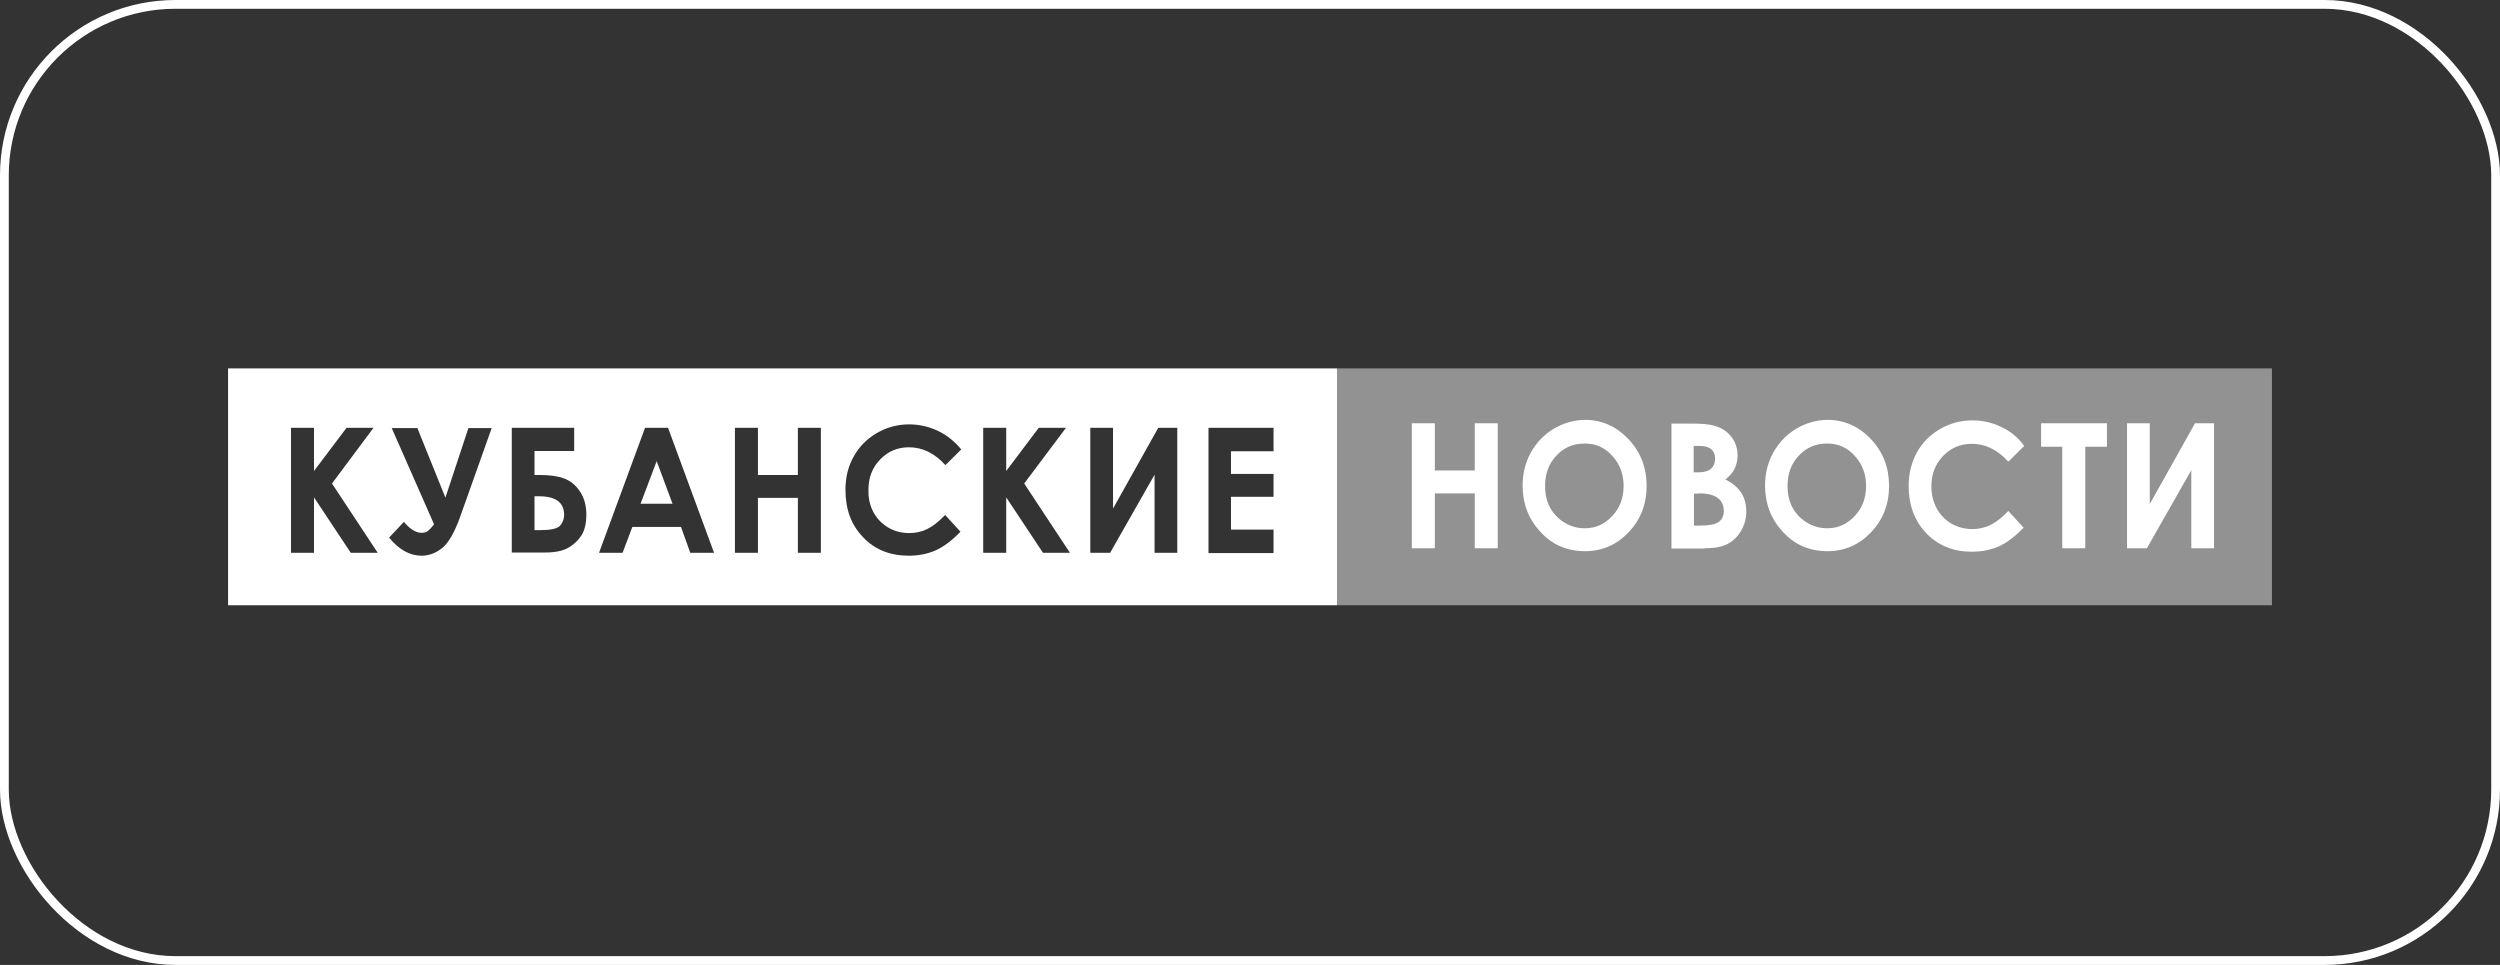 <?xml version="1.0" encoding="UTF-8"?> <svg xmlns="http://www.w3.org/2000/svg" width="285" height="110" viewBox="0 0 285 110" fill="none"><rect x="0" y="0" width="285" height="110" fill="#333333" stroke="none"/> <g clip-path="url(#clip0_81_393)"> <path d="M259 42H152.417V69H259V42Z" fill="#929292"></path> <path d="M73.022 57.428H76.669L74.861 52.569L73.022 57.428Z" fill="white"></path> <path d="M26 42V69H152.417V42H26ZM39.986 63.017L35.796 56.7V63.017H33.174V48.773H35.796V53.693L39.504 48.773H42.578L37.846 55.12L43.06 63.017H39.986ZM52.435 58.977C51.802 60.709 51.139 61.893 50.415 62.47C49.692 63.047 48.908 63.351 48.064 63.351C46.708 63.351 45.472 62.652 44.357 61.286L46.045 59.494C46.738 60.314 47.401 60.739 48.064 60.739C48.366 60.739 48.607 60.678 48.788 60.526C48.968 60.375 49.21 60.132 49.481 59.767L44.658 48.803H47.582L50.777 56.73L53.399 48.803H56.052L52.435 58.977ZM66.3 61.012C65.939 61.589 65.426 62.075 64.793 62.44C64.16 62.804 63.286 62.986 62.141 62.986H58.343V48.773H65.456V51.415H60.935V54.148H61.508C62.653 54.148 63.587 54.27 64.311 54.543C65.034 54.817 65.637 55.303 66.119 56.032C66.602 56.76 66.843 57.641 66.843 58.643C66.843 59.646 66.662 60.435 66.3 61.012ZM78.689 63.017L77.634 60.071H72.088L70.972 63.017H68.29L73.534 48.773H76.157L81.402 63.017H78.689ZM93.579 63.017H90.957V56.76H86.405V63.017H83.783V48.773H86.405V54.148H90.957V48.773H93.579V63.017ZM99.577 58.4C99.969 59.129 100.542 59.706 101.235 60.132C101.959 60.557 102.742 60.769 103.647 60.769C104.4 60.769 105.093 60.617 105.696 60.314C106.329 60.01 106.992 59.494 107.746 58.704L109.494 60.617C108.499 61.65 107.535 62.349 106.661 62.743C105.757 63.138 104.732 63.351 103.586 63.351C101.476 63.351 99.728 62.652 98.402 61.255C97.045 59.858 96.382 58.066 96.382 55.849C96.382 54.422 96.684 53.177 97.317 52.053C97.919 50.959 98.794 50.048 99.939 49.38C101.084 48.712 102.32 48.378 103.647 48.378C104.762 48.378 105.847 48.621 106.902 49.107C107.927 49.593 108.831 50.322 109.585 51.233L107.776 53.025C106.54 51.658 105.154 50.99 103.616 50.99C102.32 50.99 101.235 51.445 100.331 52.387C99.427 53.328 99.005 54.452 99.005 55.819C98.975 56.821 99.186 57.672 99.577 58.4ZM118.899 63.017L114.709 56.7V63.017H112.086V48.773H114.709V53.693L118.416 48.773H121.521L116.758 55.12L121.973 63.017H118.899ZM134.211 63.017H131.619V54.118L126.555 63.017H124.294V48.773H126.886V57.975L132.041 48.773H134.211V63.017ZM145.183 51.445H140.33V54.027H145.183V56.639H140.33V60.375H145.183V63.047H137.768V48.773H145.183V51.445Z" fill="white"></path> <path d="M61.478 56.578H60.935V60.435H61.568C62.744 60.435 63.497 60.283 63.829 59.949C64.13 59.615 64.311 59.19 64.311 58.643C64.281 57.277 63.346 56.578 61.478 56.578Z" fill="white"></path> <path d="M250.229 48.256L245.074 57.459V48.256H242.482V62.501H244.743L249.807 53.602V62.501H252.399V48.256H250.229ZM232.686 50.929H235.097V62.501H237.72V50.929H240.191V48.256H232.686V50.929ZM228.104 48.651C227.079 48.165 225.994 47.922 224.849 47.922C223.523 47.922 222.287 48.256 221.141 48.925C219.996 49.593 219.122 50.474 218.519 51.597C217.916 52.691 217.585 53.966 217.585 55.394C217.585 57.58 218.248 59.372 219.604 60.8C220.961 62.197 222.679 62.895 224.789 62.895C225.934 62.895 226.959 62.683 227.863 62.288C228.767 61.893 229.702 61.164 230.697 60.162L228.948 58.248C228.195 59.038 227.532 59.554 226.899 59.858C226.266 60.162 225.603 60.314 224.849 60.314C223.975 60.314 223.161 60.101 222.438 59.676C221.714 59.251 221.172 58.674 220.78 57.945C220.388 57.216 220.177 56.365 220.177 55.424C220.177 54.057 220.629 52.903 221.503 51.992C222.407 51.05 223.493 50.595 224.789 50.595C226.326 50.595 227.712 51.263 228.948 52.63L230.757 50.838C230.033 49.836 229.159 49.137 228.104 48.651ZM211.436 51.962C212.31 52.903 212.732 54.057 212.732 55.394C212.732 56.76 212.31 57.914 211.436 58.826C210.561 59.767 209.537 60.223 208.301 60.223C207.216 60.223 206.251 59.858 205.407 59.16C204.322 58.248 203.779 57.003 203.779 55.424C203.779 53.997 204.201 52.843 205.076 51.931C205.92 51.02 207.005 50.565 208.241 50.565C209.507 50.534 210.592 51.02 211.436 51.962ZM204.744 48.894C203.629 49.562 202.785 50.474 202.152 51.597C201.519 52.751 201.217 53.997 201.217 55.363C201.217 57.398 201.881 59.16 203.237 60.617C204.593 62.106 206.281 62.835 208.331 62.835C210.29 62.835 211.948 62.106 213.304 60.678C214.661 59.251 215.354 57.489 215.354 55.394C215.354 53.298 214.661 51.506 213.274 50.048C211.888 48.59 210.23 47.862 208.301 47.862C207.035 47.892 205.859 48.226 204.744 48.894ZM193.652 56.244C194.677 56.244 195.4 56.426 195.852 56.791C196.304 57.155 196.515 57.641 196.515 58.248C196.515 58.795 196.334 59.19 195.942 59.494C195.581 59.767 194.857 59.919 193.772 59.919H193.109V56.274H193.652V56.244ZM193.772 50.838C194.375 50.838 194.797 50.959 195.098 51.233C195.4 51.506 195.52 51.84 195.52 52.296C195.52 52.782 195.37 53.146 195.068 53.419C194.767 53.693 194.285 53.845 193.652 53.845H193.079V50.838H193.772ZM194.345 62.501C195.43 62.501 196.304 62.349 196.937 62.015C197.57 61.681 198.083 61.194 198.474 60.526C198.866 59.858 199.077 59.129 199.077 58.34C199.077 57.52 198.896 56.791 198.505 56.183C198.113 55.576 197.51 55.059 196.696 54.665C197.178 54.27 197.54 53.875 197.751 53.419C197.962 52.964 198.083 52.478 198.083 51.931C198.083 51.111 197.841 50.382 197.359 49.775C196.877 49.167 196.244 48.742 195.4 48.53C194.827 48.347 193.923 48.287 192.687 48.287H190.547V62.531H194.345V62.501ZM183.795 51.962C184.669 52.903 185.091 54.057 185.091 55.394C185.091 56.76 184.669 57.914 183.795 58.826C182.921 59.767 181.896 60.223 180.66 60.223C179.575 60.223 178.611 59.858 177.767 59.16C176.682 58.248 176.139 57.003 176.139 55.424C176.139 53.997 176.561 52.843 177.435 51.931C178.279 51.02 179.364 50.565 180.6 50.565C181.896 50.534 182.951 51.02 183.795 51.962ZM177.104 48.894C175.988 49.562 175.144 50.474 174.511 51.597C173.878 52.751 173.577 53.997 173.577 55.363C173.577 57.398 174.24 59.16 175.596 60.617C176.953 62.106 178.641 62.835 180.69 62.835C182.65 62.835 184.308 62.106 185.664 60.678C187.02 59.251 187.714 57.489 187.714 55.394C187.714 53.298 187.02 51.506 185.634 50.048C184.247 48.59 182.589 47.862 180.66 47.862C179.394 47.892 178.219 48.226 177.104 48.894ZM160.947 62.501H163.57V56.244H168.121V62.501H170.744V48.256H168.121V53.632H163.57V48.256H160.947V62.501Z" fill="white"></path> </g> <rect x="0.5" y="0.5" width="284" height="109" rx="19.5" stroke="white"></rect> <defs> <clipPath id="clip0_81_393"> <rect width="233" height="27" fill="white" transform="translate(26 42)"></rect> </clipPath> </defs> </svg> 